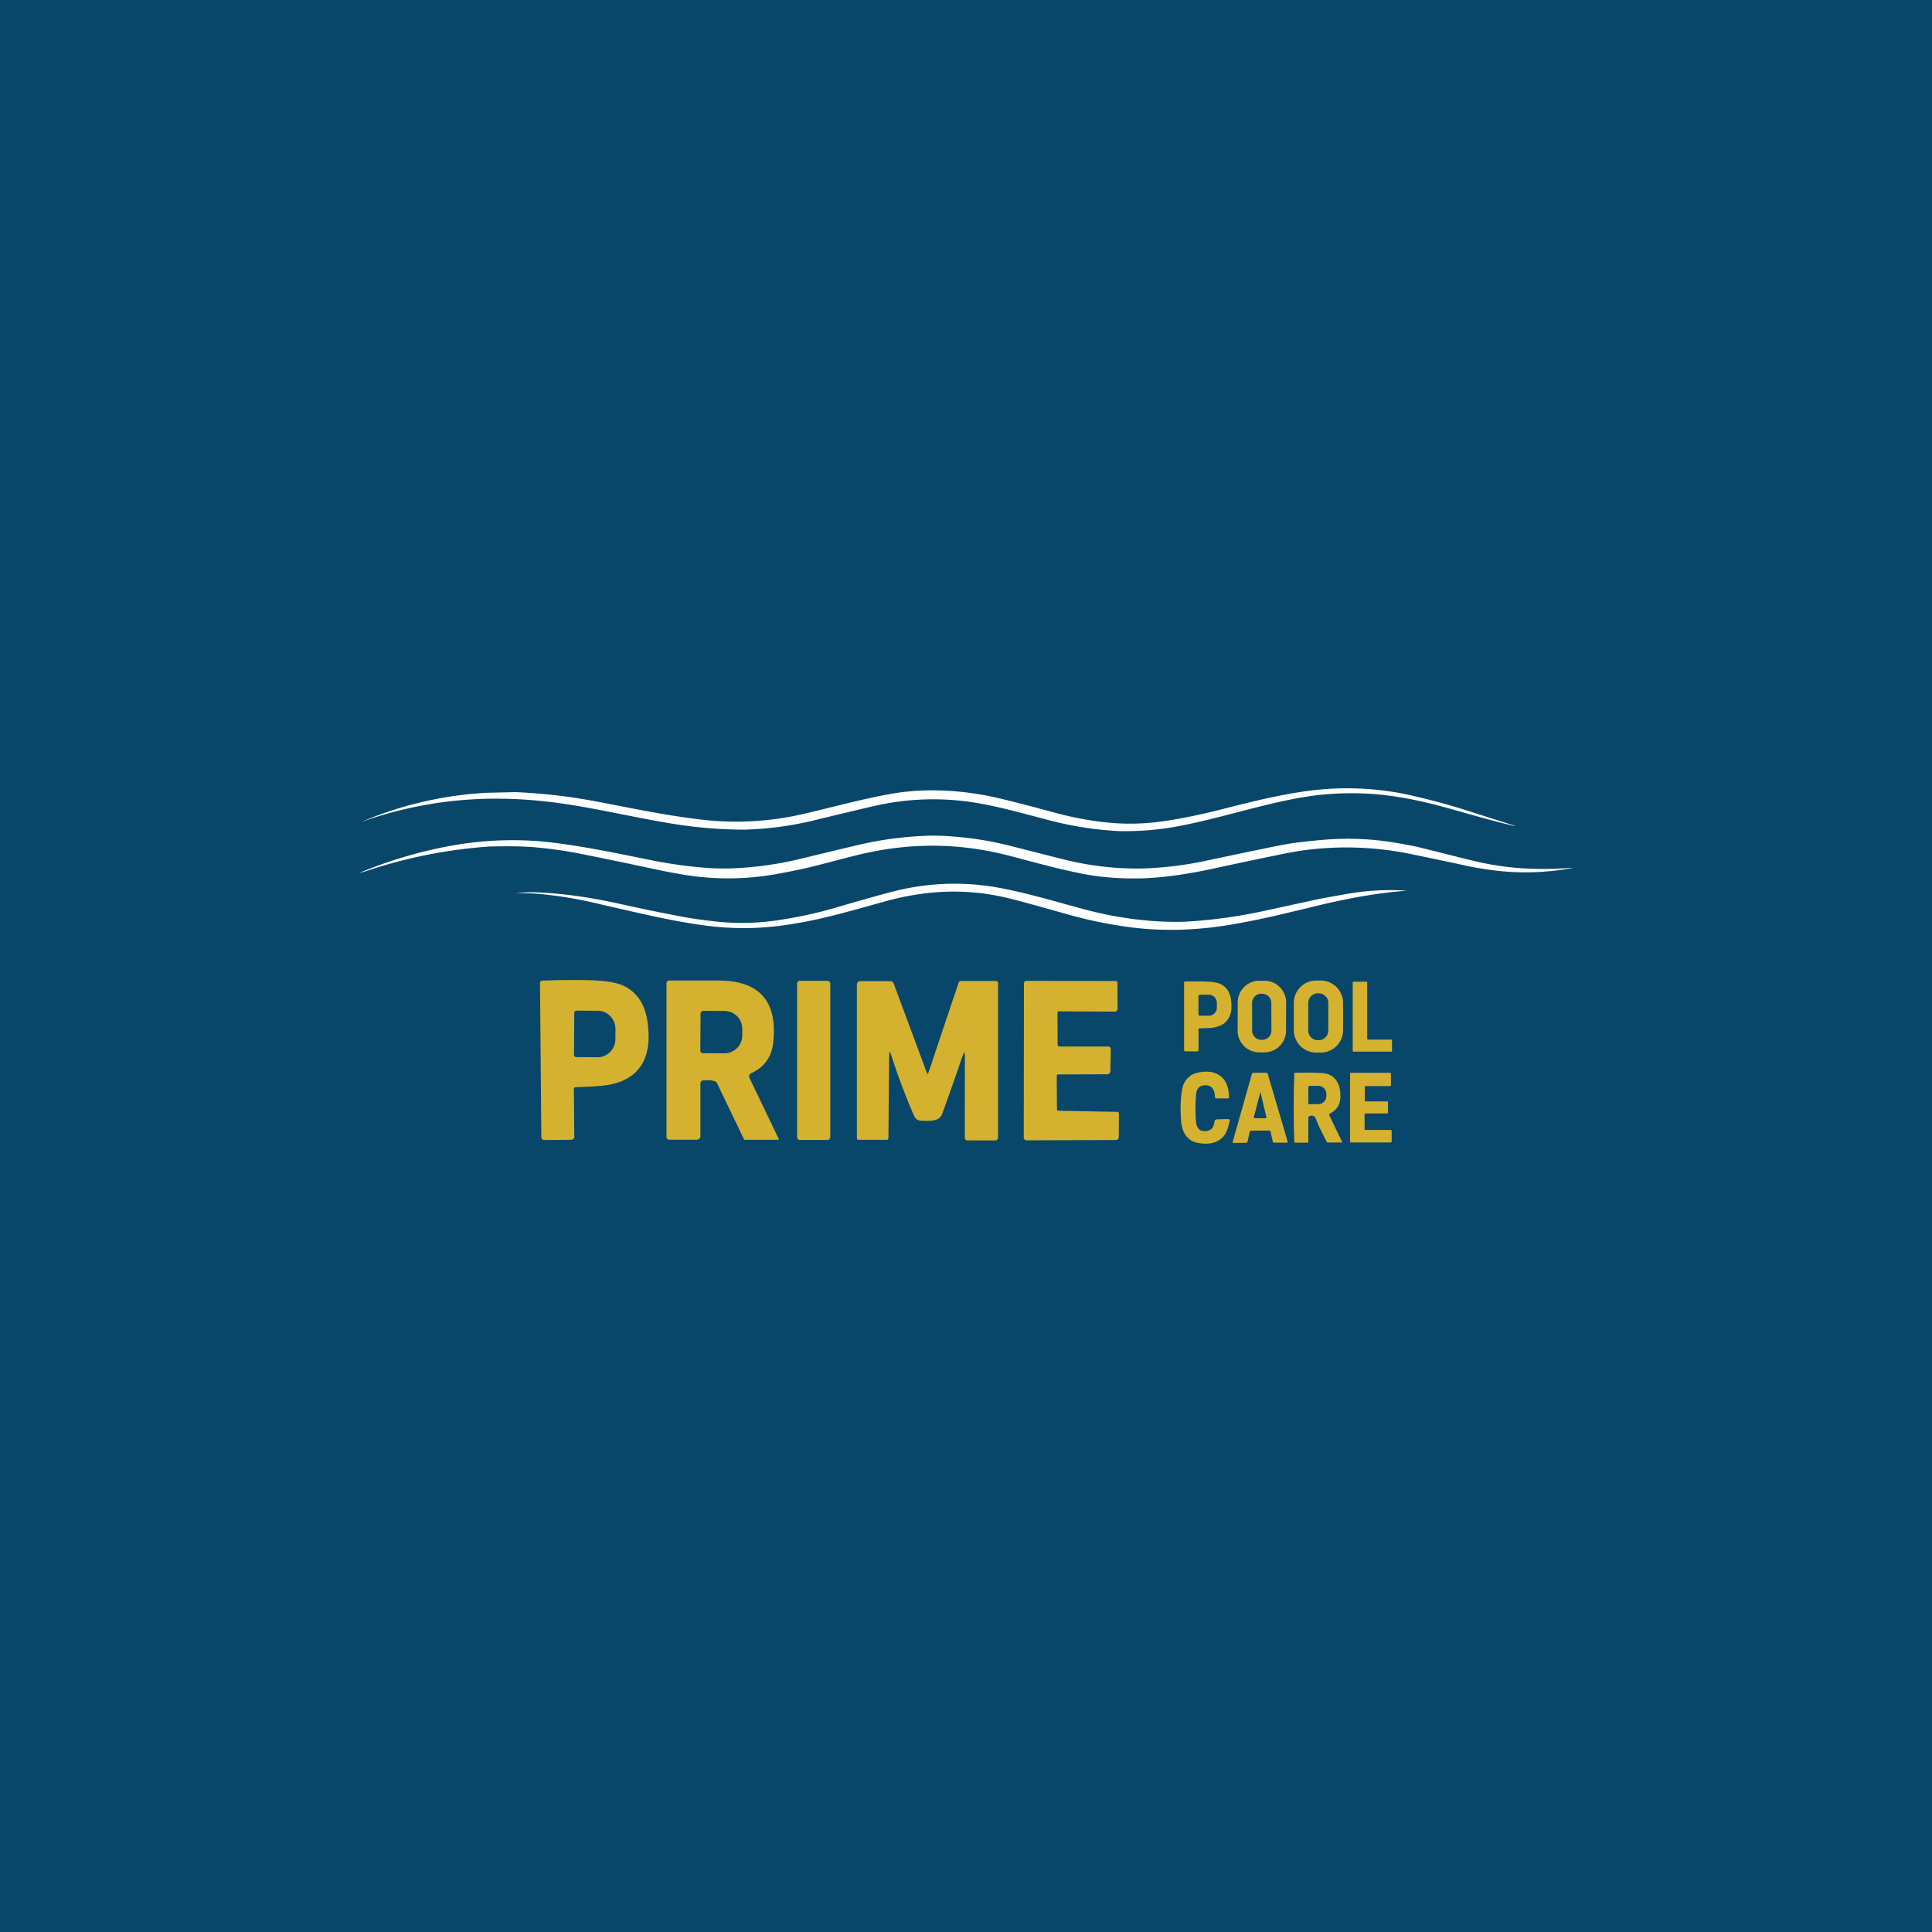 <svg id="Layer_1" data-name="Layer 1" xmlns="http://www.w3.org/2000/svg" viewBox="0 0 2000 2000"><defs><style>.cls-1{fill:#08476a;}.cls-2{fill:#d5b130;}.cls-3{fill:#fff;}</style></defs><rect class="cls-1" width="2000" height="2000"/><path class="cls-2" d="M1331.3,1067a22.51,22.51,0,0,1-22.58,22.42h0l-5.11,0a22.49,22.49,0,0,1-22.42-22.58h0l.1-29.18a22.5,22.5,0,0,1,22.58-22.43h0l5.11,0a22.51,22.51,0,0,1,22.42,22.58h0Zm-15.23-28.8a9.5,9.5,0,0,0-9.53-9.46h-.93a9.5,9.5,0,0,0-9.47,9.53l.1,28.68a9.5,9.5,0,0,0,9.54,9.46h.92a9.5,9.5,0,0,0,9.47-9.53Z"/><path class="cls-2" d="M1390.33,1066.44a23.12,23.12,0,0,1-23.09,23.18h-4.7a23.13,23.13,0,0,1-23.17-23.1h0l0-28.3a23.12,23.12,0,0,1,23.09-23.17h4.7a23.13,23.13,0,0,1,23.17,23.1h0Zm-15.3-28.27a9.87,9.87,0,0,0-9.86-9.86h-1a9.87,9.87,0,0,0-9.86,9.86h0v28.75a9.87,9.87,0,0,0,9.86,9.86h1a9.87,9.87,0,0,0,9.86-9.86h0Z"/><path class="cls-2" d="M1237.79,1157c.25,5.49.82,13.14,7.71,13.86s10.88-2.48,11.68-9.61a2.55,2.55,0,0,1,2.75-2.52l11.09-.31c1.67,0,2.29.77,1.85,2.44-2.23,8.68-3.56,15.4-12.14,20.13q-8.4,4.63-21.28,2c-11.54-2.38-16-12.11-16.77-22.81q-1.64-21.57,1.81-35.46,1.42-5.74,7.09-10.57c5.59-4.76,18.38-5.77,24.74-3.8,11.94,3.7,15.8,13.7,15.92,25.55a1,1,0,0,1-1.17,1.17h-12a1.14,1.14,0,0,1-1.29-1.22c-.39-7.31-2.68-13-11.15-12.33q-7.44.63-8.31,8.56A159.83,159.83,0,0,0,1237.79,1157Z"/><path class="cls-2" d="M596.2,1125.51a2,2,0,0,0-2.12,2.24l.43,48.93a3.18,3.18,0,0,1-3.14,3.22h0l-27.9.24a3.07,3.07,0,0,1-3.06-3L559,1017.25a2.12,2.12,0,0,1,2-2.12q27.19-.9,47.4-.47,26.54.63,37.2,5.85c20.17,9.85,25.27,29.35,25.82,51,.71,30.61-15.54,49.17-47.83,52.42Q615.9,1124.69,596.2,1125.51Zm-1.69-77-.31,43.4a2.35,2.35,0,0,0,2.31,2.4h0l22.09.15c10.12.07,18.38-8.33,18.45-18.75l.07-10.36c.07-10.43-8.08-18.93-18.2-19h0l-22.1-.16A2.35,2.35,0,0,0,594.51,1048.48Z"/><path class="cls-2" d="M725.06,1121.63v54.5a3.71,3.71,0,0,1-3.73,3.69H693.16q-3.23,0-3.22-3.18v-158.8a2.81,2.81,0,0,1,2.83-2.79h0l49.79,0q64.94-.52,57.88,64.2-2.48,22.51-22.87,31.78a3.54,3.54,0,0,0-1.77,4.68.25.25,0,0,1,0,.07l30.41,63.37a.53.53,0,0,1-.17.69.43.43,0,0,1-.22.06H771.33a1.5,1.5,0,0,1-1.34-.86l-27.51-57.3a4.92,4.92,0,0,0-2.55-2.39q-4-1.53-11.92-.94A3.18,3.18,0,0,0,725.06,1121.63Zm.16-72.32-.24,38.06a2.9,2.9,0,0,0,2.91,2.9h0l21.85.12A18.55,18.55,0,0,0,768.42,1072h0v-6.75A18.56,18.56,0,0,0,750,1046.52h0l-21.86-.08A2.9,2.9,0,0,0,725.22,1049.31Z"/><path class="cls-2" d="M1240.71,1065.54V1087a1.39,1.39,0,0,1-1.38,1.39H1227.1a1.34,1.34,0,0,1-1.34-1.34h0V1017a.93.93,0,0,1,.89-.93q11.92-.28,20.79,0,11.61.38,16.27,2.71c8.8,4.39,11,13,11.11,22.45.21,13.43-7,21.49-21.16,22.79q-3.37.32-12,.59A.87.87,0,0,0,1240.71,1065.54Zm-.06-34.52,0,19.18a1.28,1.28,0,0,0,1.29,1.28l9.48,0a8.42,8.42,0,0,0,8.28-8.56v-4.6a8.42,8.42,0,0,0-8.24-8.59h-9.49A1.28,1.28,0,0,0,1240.65,1031Z"/><path class="cls-2" d="M1304.19,1110.42c2.36,0,4.67,0,6.93.15a1.3,1.3,0,0,1,1.21,1l20.53,69.85c.29,1-.07,1.44-1.06,1.44h-12.64a1.45,1.45,0,0,1-1.56-1.23l-2.4-10.36c-.11-.44-.51-.72-1.2-.86q-.3,0-9.54,0c-6.15,0-9.33.07-9.53.11-.69.14-1.08.44-1.19.87l-2.29,10.38a1.46,1.46,0,0,1-1.55,1.25l-12.64.12c-1,0-1.35-.46-1.08-1.43L1296,1111.6a1.32,1.32,0,0,1,1.22-1Q1300.62,1110.44,1304.19,1110.42Zm.75,20.71q-.18-.8-.39,0l-6.6,25.32a.94.94,0,0,0,.69,1.15.85.85,0,0,0,.23,0h11.34a.79.79,0,0,0,.79-.79.88.88,0,0,0,0-.17Z"/><rect class="cls-2" x="825.16" y="1015.33" width="34.37" height="164.73" rx="2.75"/><path class="cls-2" d="M998.84,1093.85q0-7.74-2.51-.44-10.64,31.13-21,59.69c-2.67,7.45-11.31,7.41-19.43,7.22-4.9-.12-7.81-.9-10-6q-14-32.71-23.2-61.8-2.14-6.9-2.23.35l-.79,85.31a1.76,1.76,0,0,1-1.76,1.73h-29.2c-1.1,0-1.65-.52-1.65-1.57V1018.9a3.22,3.22,0,0,1,3.22-3.22h31.24a3.59,3.59,0,0,1,3.65,2.55l34.25,92.29q.87,2.28,1.65,0l31.2-93a2.68,2.68,0,0,1,2.78-2h36a2.14,2.14,0,0,1,2.12,2.16v159.75a2.75,2.75,0,0,1-3.1,3.1h-28.3a2.64,2.64,0,0,1-3-3Z"/><path class="cls-2" d="M1095.61,1112.25a1.52,1.52,0,0,0-1.69,1.69l.24,34a1.7,1.7,0,0,0,1.92,1.92L1156,1151a2,2,0,0,1,2.31,2.31l-.15,23.63q0,3.13-3.18,3.18l-92.18.35a3,3,0,0,1-3-3h0L1060,1018a2.59,2.59,0,0,1,2.59-2.59l92.05.11a1.91,1.91,0,0,1,2.12,2.16l.16,26.29q0,3.3-3.3,3.26l-57.25-.28a1.44,1.44,0,0,0-1.65,1.61l.12,32.73a2.08,2.08,0,0,0,2.08,2.08H1147q3,0,2.91,2.94l-.51,22.64a3.19,3.19,0,0,1-3.18,3.14Z"/><path class="cls-2" d="M1441,1076.9V1088a.66.66,0,0,1-.65.66H1401a.66.66,0,0,1-.65-.66h0v-71.11a.66.66,0,0,1,.65-.66h13.68a.67.67,0,0,1,.66.66h0v58.66a.65.65,0,0,0,.65.65h24.35a.66.66,0,0,1,.65.66Z"/><path class="cls-2" d="M1354.37,1157v25.14a.75.75,0,0,1-.76.75h-12.74a1,1,0,0,1-1-1q-1.26-33.09,0-70.57a.71.71,0,0,1,.79-.78q12.84-.43,27.71.26c14.25.67,19.76,12.07,19.17,25.5q-.51,11.37-10.54,16.29a1.67,1.67,0,0,0-.79,2.23h0l13.22,27.53a.28.28,0,0,1-.13.36l-.11,0h-14.9a.69.69,0,0,1-.67-.42q-9.13-17.38-10.88-22.8-2-6.19-7.34-4A1.49,1.49,0,0,0,1354.37,1157Zm0-31.88v16.94a1,1,0,0,0,1,1h9a8.57,8.57,0,0,0,8.69-8.44v-2.12a8.57,8.57,0,0,0-8.69-8.44h-9a1,1,0,0,0-1,1Z"/><path class="cls-2" d="M1413.58,1169.68h26a1,1,0,0,1,1.05,1h0v11a1,1,0,0,1-1.05,1h-41a1,1,0,0,1-1-1v-70.07a1,1,0,0,1,1-1.05h40.32a1,1,0,0,1,1,1.05h0v11.73a1,1,0,0,1-1,1h-25a1,1,0,0,0-1.05,1v13.81a1,1,0,0,0,1.05,1h21.93a1,1,0,0,1,1,1h0v10.51a1,1,0,0,1-1,1h-22.23a1,1,0,0,0-1,1v14.66A1,1,0,0,0,1413.58,1169.68Z"/><path class="cls-3" d="M562.26,829.39C606.41,833.9,651.38,845.54,698,853a469.5,469.5,0,0,0,72.39,5.85,346.11,346.11,0,0,0,74.53-10.14q12.76-3.18,47.87-11.5Q910,833.09,919,831.53a273.07,273.07,0,0,1,88.55-.92c27.3,4.22,59,13.59,82.87,19.58a351.9,351.9,0,0,0,68.09,10.16,299.14,299.14,0,0,0,57.29-4.33c48.61-8.65,97.31-26.32,146-32.65a316.43,316.43,0,0,1,60.93-1.34q31.88,2.64,68.4,12.43c25.57,6.95,51.07,14.71,76.91,20.68h0a.17.17,0,0,0,.16-.17c0-.13-.09-.2-.26-.2l-49.79-15.84a672.44,672.44,0,0,0-66.27-17.43,304.84,304.84,0,0,0-95.33-3.09C1327.94,822,1300,828.91,1272,835.9q-38.77,10.2-68.32,14.3a235.1,235.1,0,0,1-60,1,340.93,340.93,0,0,1-48.87-9.14q-32.7-8.91-56.33-14.7c-37.91-9.3-77.9-12.17-115-5.75C892,827.1,860.6,836,831,842.74a307.88,307.88,0,0,1-109.5,5.14c-36.65-4.5-70-11.77-104.92-18.34A574,574,0,0,0,533.35,820l-29.85.7a383.06,383.06,0,0,0-128.83,29.9s0,0,0,.06a413.26,413.26,0,0,1,137.3-23.86A459.14,459.14,0,0,1,562.26,829.39Z"/><path class="cls-3" d="M374.64,850.69l-.11,0c-.06,0-.06,0,0,.07s.1,0,.1-.07S374.64,850.7,374.64,850.69Z"/><path class="cls-3" d="M1627.34,898.35c-33.1,2.49-64.48,1.26-97-6.07q-13.05-3-25.65-6.28l-37.71-9.43q-21.62-4.34-36.16-6.15a296.78,296.78,0,0,0-63-.85q-25.34,2.23-39.46,4.92-17.22,3.28-80.83,16.73a365,365,0,0,1-66.53,7.88,312.62,312.62,0,0,1-63.33-5.77q-9.13-1.71-26.07-6.07-12.81-3.28-49.08-12.46a345,345,0,0,0-56-8.83,225.68,225.68,0,0,0-26.8-.79,368,368,0,0,0-69.71,9.14q-9.06,2.11-61.83,14.84A357.89,357.89,0,0,1,756,899q-6.94.24-20.67-.29A463.73,463.73,0,0,1,676.83,891c-38.32-7.61-75-15.75-115.4-19.92a365.57,365.57,0,0,0-60-.14q-17,1.55-28.8,3.56a460.57,460.57,0,0,0-98.33,28.17c-2.35,1-2.3,1.1.14.4q2.29-.64,5.95-1.78a511.79,511.79,0,0,1,125.78-24.94q27.18-.74,44.58.51a450.31,450.31,0,0,1,55.08,7.95q33.08,6.63,65.85,13.66,28.76,6.3,47.93,8.71a280.41,280.41,0,0,0,85.69-2.65q25.31-4.63,41.39-8.85,31.29-8.19,41.91-10.79,78-19.05,154.34.49c19.95,5.11,48.28,13.28,76.62,18.95q29.64,5.94,64.83,4.87c24.62-1.07,48.39-5,72.74-10.27q33.45-7.27,67-14.14,16.43-3.36,26.38-4.67a330.05,330.05,0,0,1,111.5,4.3q30.23,6.23,60.4,12.74,5.36,1.13,16.67,2.81a264.25,264.25,0,0,0,88.32-1.37s0,0,0-.08v0A.09.09,0,0,0,1627.34,898.35Z"/><path class="cls-3" d="M533.51,924.22c-.1,0-.1.07,0,.07h.14a.18.18,0,0,1-.09,0S533.53,924.21,533.51,924.22Z"/><path class="cls-3" d="M1395.56,925.18q-24.46,4.26-33,6.06-27.54,6-55.2,12a521.2,521.2,0,0,1-80.29,10.91c-35.27,1.07-70.49-3.77-104.37-12.77-28-7.45-58-16.69-88-22.24a254,254,0,0,0-108.82,3.42Q908,927,863.82,940a444.21,444.21,0,0,1-55.62,12.16,250.17,250.17,0,0,1-65.48,1.95q-19.15-2-34.07-4.71-29.11-5.29-68-13.92c-28.49-6.3-57.16-10.71-86.38-11.76-6.94-.25-13.71.32-20.57.61l0,0q17.63.5,22.08.85a426.19,426.19,0,0,1,68.34,11.58c35.32,7.79,68,16.27,106.11,21.37a298.35,298.35,0,0,0,78,.14c38.64-5.08,67.13-13.89,112-26.25a267.11,267.11,0,0,1,31.52-6.38,239.22,239.22,0,0,1,95.53,5q20.16,5.17,60,16.49a449.56,449.56,0,0,0,58.73,12.2c36.46,5.25,74.15,3.89,110.91-2.6q27.63-4.87,51.86-10.8l23.48-5.57c37.27-9.31,68.7-15.53,104-18.31a0,0,0,0,0,0,0,0,0,0,0,0,0,0A256.12,256.12,0,0,0,1395.56,925.18Z"/></svg>